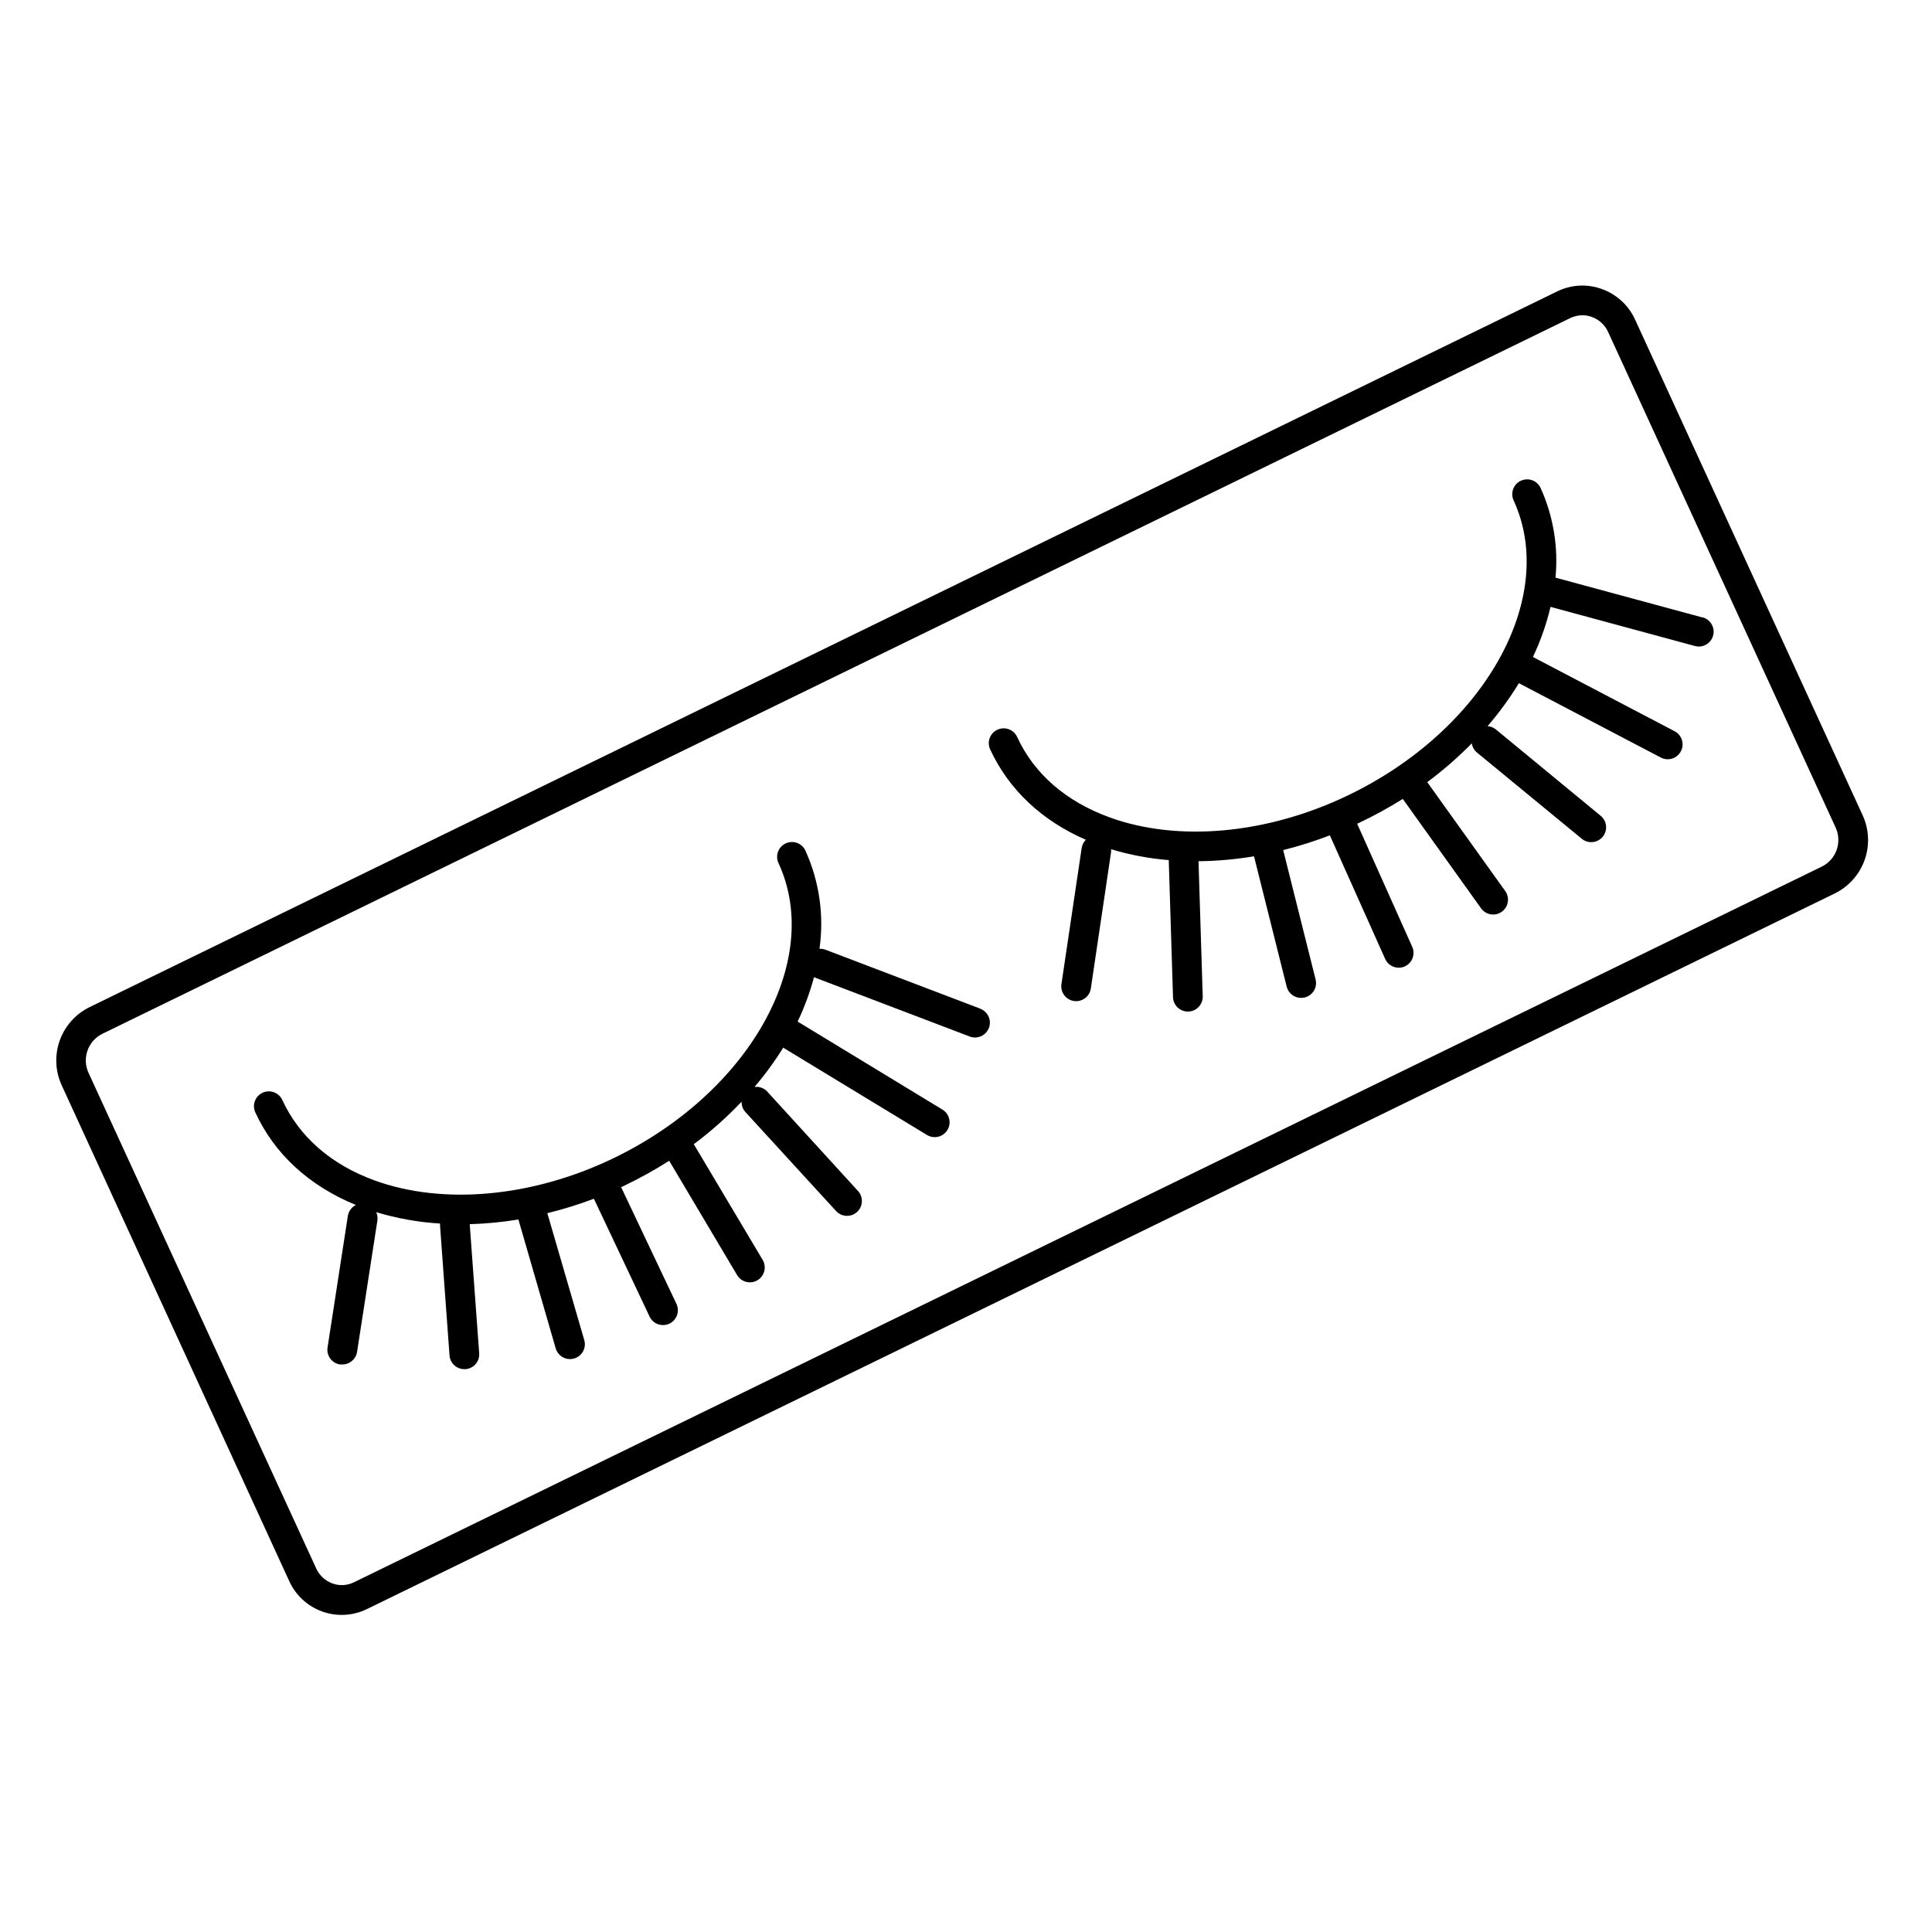 <?xml version="1.0" encoding="UTF-8"?>
<!-- Uploaded to: SVG Find, www.svgrepo.com, Generator: SVG Find Mixer Tools -->
<svg fill="#000000" width="800px" height="800px" version="1.1" viewBox="144 144 512 512" xmlns="http://www.w3.org/2000/svg">
 <g>
  <path d="m403.82 411.32-41.062-15.637c-0.504-0.191-1.043-0.273-1.586-0.246 1.25-8.801-0.023-17.777-3.668-25.887-0.414-0.98-1.207-1.754-2.199-2.141-0.992-0.383-2.098-0.352-3.066 0.09-0.969 0.445-1.715 1.262-2.07 2.266-0.355 1.004-0.289 2.106 0.184 3.062 11.906 25.938-7.941 61.086-44.281 78.355-21.234 10.098-44.695 12.211-62.77 5.656-11.562-4.199-20.004-11.582-24.484-21.324-0.906-1.973-3.242-2.84-5.219-1.934-1.977 0.91-2.84 3.246-1.934 5.223 5.066 11.02 14.258 19.465 26.656 24.531-1.156 0.57-1.957 1.676-2.144 2.949l-5.371 34.812v0.004c-0.164 1.031 0.094 2.086 0.711 2.93 0.613 0.844 1.543 1.406 2.574 1.566 0.203 0.016 0.406 0.016 0.609 0 1.953 0.02 3.625-1.398 3.926-3.324l5.383-34.812v-0.004c0.113-0.75 0.008-1.52-0.305-2.215 5.504 1.656 11.18 2.668 16.914 3.012-0.02 0.211-0.02 0.422 0 0.629l2.508 34.312h0.004c0.148 2.062 1.867 3.656 3.934 3.652h0.285c1.043-0.074 2.012-0.562 2.695-1.352 0.68-0.789 1.023-1.82 0.945-2.859l-2.508-34.215c4.324-0.121 8.633-0.535 12.898-1.238l9.891 34.164c0.492 1.68 2.031 2.832 3.777 2.832 0.375 0.004 0.746-0.051 1.105-0.156 1.008-0.293 1.863-0.977 2.363-1.902 0.504-0.922 0.617-2.012 0.312-3.019l-9.781-33.594c4.188-1.023 8.309-2.301 12.34-3.824l14.762 31.23h-0.004c0.934 1.965 3.281 2.801 5.246 1.871 1.965-0.934 2.801-3.281 1.871-5.246l-14.66-30.926 0.848-0.395h-0.004c4.098-1.953 8.07-4.156 11.895-6.602l17.996 30.297h0.004c1.109 1.867 3.527 2.484 5.394 1.371 1.871-1.109 2.484-3.527 1.375-5.398l-18.246-30.66c4.539-3.387 8.777-7.156 12.664-11.266-0.027 0.996 0.324 1.969 0.984 2.715l24.051 26.262c1.469 1.605 3.957 1.719 5.562 0.254 1.609-1.469 1.719-3.961 0.254-5.566l-24.031-26.32c-0.863-0.949-2.133-1.414-3.402-1.25 2.797-3.273 5.344-6.754 7.613-10.41l38.109 23.145 0.004-0.004c1.855 1.129 4.277 0.535 5.406-1.32 1.129-1.859 0.535-4.281-1.324-5.41l-38.375-23.332v0.004c1.809-3.785 3.262-7.727 4.34-11.781 0.074 0.047 0.152 0.086 0.234 0.121l41.035 15.625c0.445 0.168 0.918 0.254 1.395 0.254 1.902 0.008 3.535-1.348 3.883-3.219 0.344-1.871-0.695-3.723-2.477-4.394z"/>
  <path d="m595.23 307.65-38.781-10.508h-0.234c0.797-8.145-0.559-16.359-3.938-23.812-0.906-1.977-3.242-2.84-5.219-1.934s-2.84 3.246-1.934 5.219c11.906 25.938-7.941 61.086-44.281 78.348-21.234 10.105-44.695 12.223-62.77 5.656-11.562-4.191-20.043-11.562-24.52-21.312-0.906-1.977-3.246-2.84-5.219-1.934-1.977 0.906-2.844 3.246-1.934 5.219 4.922 10.629 13.617 18.852 25.359 23.961h-0.004c-0.59 0.594-0.977 1.359-1.102 2.188l-5.363 36.062c-0.316 2.152 1.168 4.152 3.32 4.473 2.152 0.316 4.156-1.168 4.473-3.32l5.352-36.062 0.004-0.004c0.031-0.277 0.031-0.559 0-0.836 4.981 1.504 10.109 2.473 15.301 2.883v0.297l1.121 36.023c0.062 2.129 1.809 3.82 3.934 3.816h0.129c2.172-0.066 3.875-1.883 3.809-4.051l-1.113-35.789c4.93-0.051 9.844-0.488 14.703-1.309l8.668 34.578c0.449 1.734 2.016 2.949 3.809 2.949 0.332 0.004 0.66-0.039 0.984-0.117 2.109-0.527 3.391-2.664 2.863-4.769l-8.59-34.281v-0.004c4.199-1.047 8.328-2.352 12.367-3.906l14.66 32.758h0.004c0.633 1.414 2.039 2.324 3.59 2.32 0.555 0.004 1.102-0.113 1.605-0.344 1.973-0.895 2.856-3.215 1.969-5.195l-14.594-32.621 0.562-0.254h-0.004c3.969-1.875 7.82-3.984 11.535-6.316l20.742 28.988c1.262 1.77 3.723 2.18 5.488 0.914 1.77-1.262 2.18-3.719 0.918-5.488l-20.664-28.859v-0.004c4.195-3.117 8.145-6.555 11.809-10.281 0.133 0.961 0.625 1.836 1.375 2.449l27.77 22.84c1.68 1.383 4.16 1.141 5.547-0.535 1.383-1.68 1.141-4.164-0.539-5.547l-27.758-22.879c-0.633-0.516-1.41-0.82-2.223-0.875 3.066-3.555 5.84-7.356 8.285-11.363h0.07l37.57 19.68h-0.004c1.926 1.008 4.305 0.262 5.312-1.664 1.008-1.926 0.266-4.305-1.66-5.312l-37.551-19.68c2.023-4.246 3.586-8.699 4.664-13.277l38.27 10.371c0.336 0.09 0.684 0.137 1.031 0.141 1.977-0.008 3.644-1.48 3.894-3.441 0.25-1.961-0.996-3.805-2.91-4.305z"/>
  <path d="m637.62 360.05-60.293-131.33c-1.711-3.777-4.875-6.703-8.777-8.109-3.848-1.422-8.113-1.211-11.805 0.578l-388.97 189.69c-3.699 1.801-6.551 4.977-7.938 8.848-1.391 3.875-1.207 8.137 0.508 11.875l60.262 131.32c1.68 3.766 4.812 6.691 8.688 8.113 3.871 1.418 8.152 1.211 11.867-0.574l389.09-189.7c3.688-1.812 6.519-4.992 7.894-8.859 1.375-3.871 1.184-8.125-0.531-11.855zm-10.824 13.609-389.05 189.69c-1.781 0.855-3.832 0.953-5.688 0.273-1.895-0.703-3.426-2.133-4.262-3.973l-60.34-131.34c-1.777-3.879-0.141-8.473 3.691-10.352l389.04-189.69c0.992-0.469 2.074-0.715 3.168-0.719 0.859 0 1.707 0.152 2.512 0.453 1.918 0.691 3.473 2.133 4.309 3.996l60.289 131.32c1.773 3.867 0.156 8.441-3.648 10.332z"/>
 </g>
</svg>